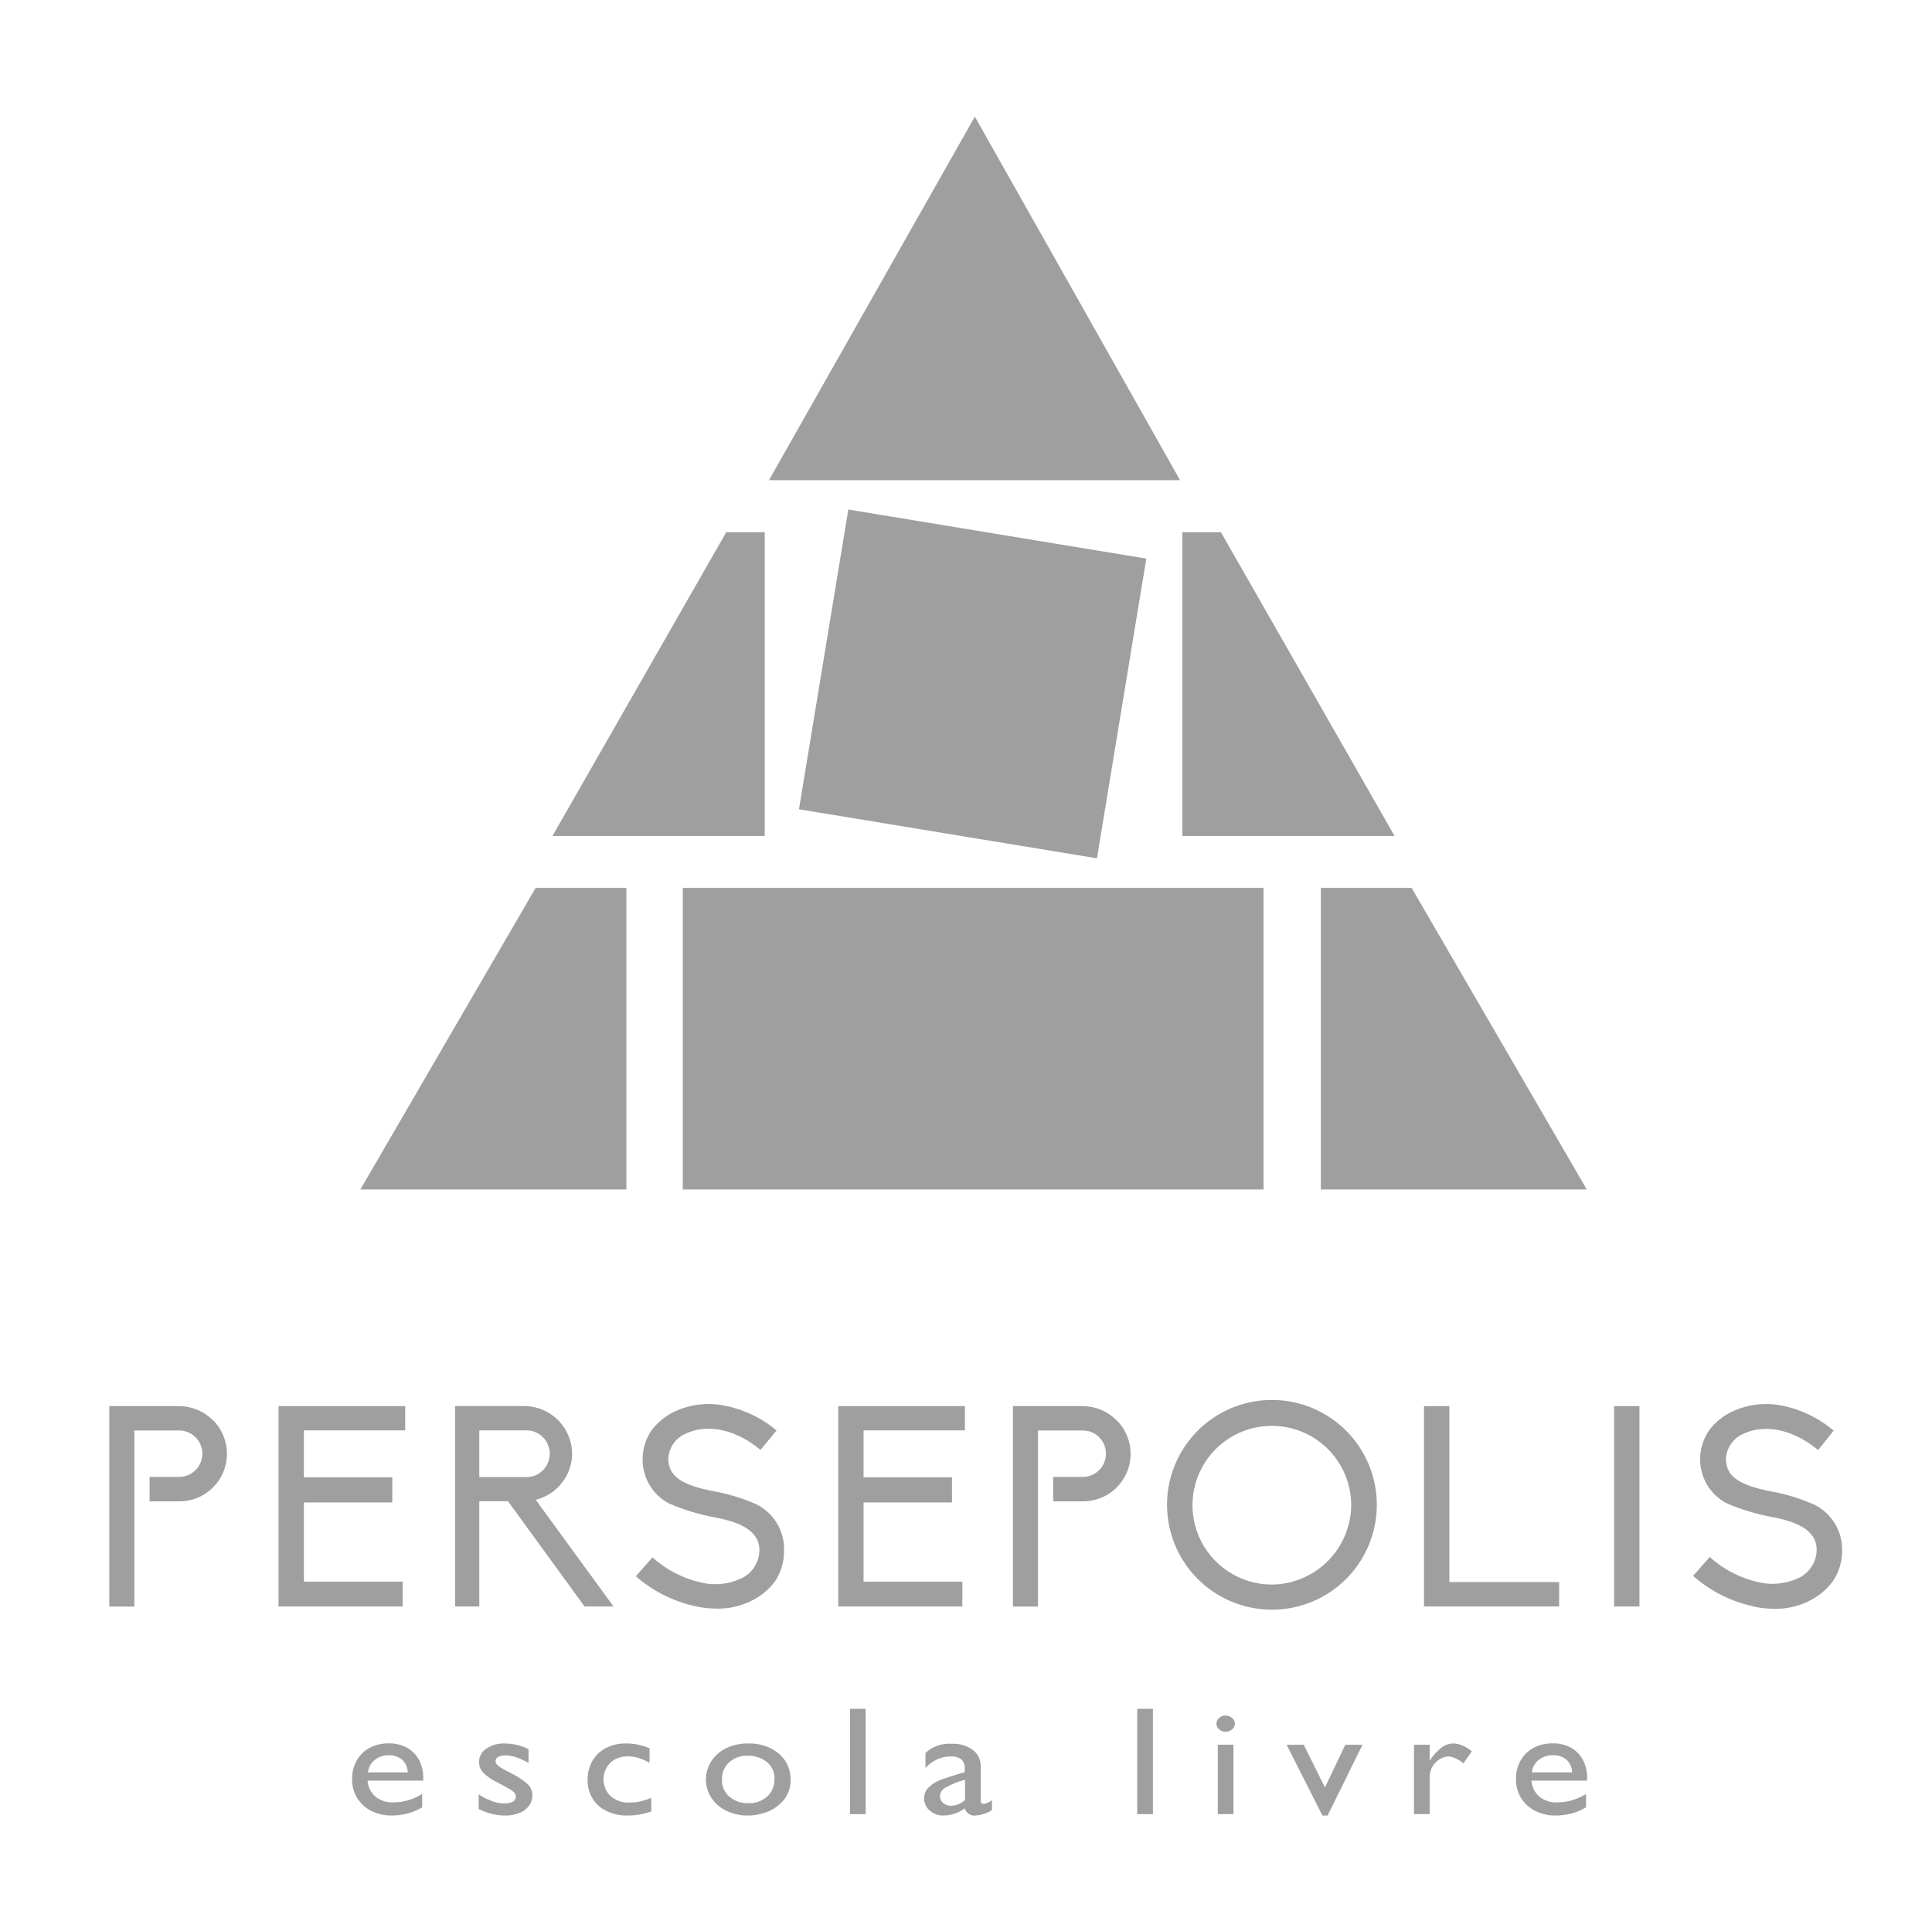 <svg width="130" height="129" viewBox="0 0 130 129" fill="none" xmlns="http://www.w3.org/2000/svg">
<g clip-path="url(#clip0_642_4156)">
<path d="M18.742 94.631H27.265V96.262H20.447V99.426H26.395V101.112H20.447V106.447H27.094V108.115H18.742V94.631Z" fill="#9F9F9F"/>
<path d="M41.283 108.115H39.333L34.182 101.033H32.251V108.115H30.626V94.625H35.298C36.144 94.635 36.953 94.975 37.551 95.573C38.149 96.171 38.49 96.98 38.499 97.826C38.493 98.543 38.249 99.237 37.805 99.8C37.361 100.363 36.742 100.762 36.047 100.935L41.283 108.115ZM32.251 99.408H35.317C35.532 99.421 35.747 99.391 35.949 99.317C36.152 99.245 36.337 99.131 36.494 98.984C36.651 98.836 36.776 98.658 36.861 98.461C36.947 98.263 36.991 98.05 36.991 97.835C36.991 97.62 36.947 97.407 36.861 97.209C36.776 97.012 36.651 96.834 36.494 96.686C36.337 96.539 36.152 96.425 35.949 96.352C35.747 96.279 35.532 96.249 35.317 96.262H32.251V99.408Z" fill="#9F9F9F"/>
<path d="M46.795 108.097C45.309 107.776 43.929 107.082 42.785 106.08L43.901 104.81C44.82 105.637 45.934 106.217 47.139 106.496C48.01 106.71 48.926 106.635 49.751 106.282C50.143 106.127 50.481 105.859 50.721 105.512C50.961 105.164 51.093 104.754 51.1 104.332C51.1 102.916 49.579 102.4 48.101 102.118C47.034 101.924 45.993 101.608 44.999 101.174C44.461 100.885 44.013 100.455 43.703 99.93C43.393 99.404 43.232 98.804 43.239 98.194C43.241 97.497 43.455 96.817 43.852 96.244C44.269 95.697 44.814 95.26 45.44 94.975C46.441 94.517 47.558 94.378 48.641 94.576C49.972 94.815 51.218 95.398 52.253 96.269L51.173 97.575C49.224 95.962 47.329 95.925 46.194 96.459C45.848 96.596 45.549 96.829 45.331 97.131C45.114 97.433 44.988 97.792 44.968 98.163C44.968 99.451 46.066 99.942 47.807 100.322C48.878 100.497 49.923 100.808 50.916 101.248C51.48 101.534 51.952 101.973 52.277 102.516C52.603 103.058 52.768 103.681 52.755 104.314C52.776 105.067 52.561 105.808 52.142 106.435C51.7 107.017 51.121 107.481 50.456 107.784C49.742 108.121 48.958 108.283 48.169 108.256C47.709 108.251 47.251 108.199 46.801 108.103" fill="#9F9F9F"/>
<path d="M56.403 94.631H64.927V96.262H58.108V99.426H64.056V101.112H58.108V106.447H64.755V108.115H56.403V94.631Z" fill="#9F9F9F"/>
<path d="M92.643 101.279C92.641 102.674 92.227 104.038 91.451 105.197C90.675 106.357 89.572 107.261 88.283 107.794C86.994 108.328 85.575 108.467 84.207 108.194C82.838 107.922 81.581 107.25 80.594 106.263C79.608 105.276 78.936 104.019 78.663 102.651C78.391 101.282 78.53 99.864 79.063 98.575C79.597 97.285 80.501 96.183 81.66 95.407C82.82 94.631 84.183 94.216 85.579 94.215C86.507 94.214 87.426 94.396 88.283 94.751C89.14 95.106 89.919 95.626 90.576 96.282C91.232 96.938 91.752 97.717 92.107 98.575C92.461 99.432 92.644 100.351 92.643 101.279ZM90.92 101.279C90.916 100.223 90.6 99.192 90.011 98.317C89.422 97.441 88.586 96.759 87.61 96.358C86.634 95.956 85.561 95.853 84.526 96.061C83.491 96.269 82.541 96.779 81.796 97.527C81.051 98.275 80.544 99.226 80.339 100.262C80.135 101.297 80.242 102.37 80.646 103.345C81.051 104.32 81.736 105.153 82.614 105.739C83.492 106.325 84.523 106.638 85.579 106.638C86.995 106.627 88.35 106.058 89.349 105.055C90.349 104.051 90.913 102.695 90.92 101.279Z" fill="#9F9F9F"/>
<path d="M95.818 94.631H97.523V106.471H104.912V108.115H95.818V94.631Z" fill="#9F9F9F"/>
<path d="M110.314 94.631H108.609V108.115H110.314V94.631Z" fill="#9F9F9F"/>
<path d="M117.936 108.097C116.447 107.769 115.067 107.066 113.926 106.055L115.042 104.786C115.961 105.613 117.075 106.193 118.279 106.472C119.15 106.686 120.067 106.61 120.891 106.257C121.284 106.102 121.622 105.834 121.862 105.487C122.102 105.14 122.234 104.729 122.24 104.307C122.24 102.891 120.72 102.376 119.242 102.094C118.175 101.9 117.134 101.583 116.139 101.15C115.609 100.86 115.167 100.433 114.86 99.912C114.554 99.392 114.394 98.798 114.398 98.194C114.4 97.497 114.614 96.817 115.011 96.244C115.428 95.697 115.973 95.26 116.599 94.975C117.6 94.517 118.717 94.378 119.8 94.576C121.122 94.823 122.356 95.411 123.381 96.281L122.339 97.587C120.389 95.974 118.494 95.938 117.36 96.471C117.013 96.608 116.714 96.841 116.496 97.144C116.279 97.446 116.153 97.804 116.133 98.176C116.133 99.463 117.231 99.954 118.972 100.334C120.042 100.51 121.084 100.821 122.075 101.26C122.646 101.54 123.126 101.977 123.458 102.52C123.791 103.063 123.962 103.689 123.951 104.326C123.962 105.083 123.737 105.824 123.307 106.447C122.864 107.028 122.285 107.492 121.621 107.796C120.907 108.134 120.123 108.295 119.334 108.269C118.874 108.263 118.416 108.212 117.967 108.115" fill="#9F9F9F"/>
<path d="M14.327 95.581C14.029 95.281 13.675 95.043 13.284 94.88C12.894 94.717 12.475 94.632 12.052 94.631H7.355V108.121H9.042V96.268H12.052C12.467 96.268 12.865 96.433 13.158 96.726C13.451 97.019 13.616 97.417 13.616 97.832C13.616 98.246 13.451 98.644 13.158 98.937C12.865 99.231 12.467 99.395 12.052 99.395H10.066V101.039H12.052C12.688 101.042 13.309 100.856 13.839 100.505C14.368 100.154 14.781 99.653 15.025 99.067C15.269 98.481 15.333 97.835 15.209 97.212C15.084 96.589 14.777 96.017 14.327 95.569" fill="#9F9F9F"/>
<path d="M75.124 95.581C74.827 95.281 74.474 95.042 74.085 94.879C73.695 94.716 73.277 94.632 72.855 94.631H68.158V108.121H69.844V96.268H72.855C73.27 96.268 73.668 96.433 73.961 96.726C74.254 97.019 74.419 97.417 74.419 97.832C74.419 98.246 74.254 98.644 73.961 98.937C73.668 99.231 73.27 99.395 72.855 99.395H70.868V101.039H72.855C73.491 101.044 74.114 100.859 74.644 100.508C75.175 100.157 75.588 99.656 75.832 99.068C76.076 98.481 76.138 97.834 76.012 97.21C75.886 96.587 75.577 96.016 75.124 95.569" fill="#9F9F9F"/>
<path d="M42.148 59.754H36.04L24.249 80.05H42.148V59.754Z" fill="#9F9F9F"/>
<path d="M88.878 59.754H94.985L106.77 80.05H88.878V59.754Z" fill="#9F9F9F"/>
<path d="M51.456 35.816H48.868L37.175 56.26H51.456V35.816Z" fill="#9F9F9F"/>
<path d="M79.558 35.816H82.151L93.838 56.26H79.558V35.816Z" fill="#9F9F9F"/>
<path d="M57.082 34.291L53.761 54.463L73.811 57.764L77.133 37.593L57.082 34.291Z" fill="#9F9F9F"/>
<path d="M65.595 7.85L51.743 32.315H79.403L65.595 7.85Z" fill="#9F9F9F"/>
<path d="M85.021 59.754H45.943V80.05H85.021V59.754Z" fill="#9F9F9F"/>
<path d="M28.479 119.741V119.833H24.733C24.759 120.242 24.944 120.625 25.248 120.9C25.593 121.18 26.03 121.322 26.474 121.298C27.159 121.296 27.829 121.098 28.406 120.728V121.629C28.096 121.82 27.759 121.962 27.406 122.052C27.053 122.141 26.691 122.184 26.327 122.181C25.868 122.184 25.415 122.081 25.003 121.881C24.599 121.685 24.26 121.376 24.027 120.992C23.794 120.608 23.677 120.165 23.69 119.716C23.684 119.288 23.789 118.865 23.997 118.49C24.199 118.126 24.501 117.828 24.868 117.631C25.272 117.42 25.724 117.315 26.18 117.325C26.594 117.319 27.003 117.415 27.369 117.607C27.72 117.8 28.007 118.089 28.197 118.441C28.402 118.842 28.499 119.29 28.479 119.741ZM26.149 118.128C25.803 118.119 25.465 118.237 25.199 118.459C24.949 118.664 24.791 118.96 24.757 119.281H27.437C27.429 118.962 27.297 118.658 27.069 118.435C26.813 118.219 26.484 118.109 26.149 118.128Z" fill="#9F9F9F"/>
<path d="M33.949 117.332C34.509 117.336 35.06 117.465 35.562 117.712V118.638C35.293 118.488 35.012 118.361 34.722 118.257C34.495 118.181 34.257 118.141 34.017 118.141C33.843 118.13 33.669 118.166 33.514 118.245C33.467 118.268 33.427 118.302 33.398 118.346C33.369 118.389 33.352 118.439 33.349 118.491C33.345 118.573 33.367 118.654 33.41 118.724C33.492 118.818 33.59 118.899 33.698 118.963C33.851 119.055 34.084 119.183 34.403 119.343C34.772 119.527 35.12 119.751 35.439 120.011C35.563 120.113 35.662 120.241 35.729 120.387C35.796 120.532 35.829 120.691 35.826 120.851C35.82 121.068 35.756 121.28 35.642 121.464C35.491 121.69 35.278 121.867 35.029 121.973C34.701 122.121 34.345 122.192 33.986 122.182C33.708 122.185 33.43 122.154 33.158 122.09C32.831 122.009 32.513 121.896 32.208 121.753V120.759C32.474 120.938 32.76 121.084 33.06 121.195C33.328 121.303 33.612 121.363 33.9 121.372C34.112 121.385 34.323 121.343 34.514 121.25C34.571 121.22 34.62 121.175 34.655 121.12C34.689 121.065 34.708 121.002 34.71 120.937C34.713 120.844 34.687 120.752 34.636 120.673C34.541 120.569 34.429 120.482 34.305 120.416C34.133 120.312 33.845 120.158 33.447 119.944C33.117 119.785 32.814 119.579 32.545 119.331C32.444 119.23 32.364 119.111 32.311 118.979C32.257 118.848 32.23 118.706 32.233 118.564C32.233 118.389 32.277 118.217 32.362 118.063C32.447 117.91 32.569 117.781 32.717 117.687C33.079 117.439 33.511 117.315 33.949 117.332Z" fill="#9F9F9F"/>
<path d="M43.705 117.65V118.637C43.469 118.498 43.218 118.386 42.956 118.306C42.72 118.233 42.474 118.198 42.227 118.201C41.922 118.193 41.621 118.267 41.356 118.416C41.12 118.553 40.927 118.752 40.798 118.992C40.674 119.224 40.608 119.483 40.608 119.747C40.607 120.15 40.76 120.538 41.037 120.832C41.221 121.004 41.44 121.136 41.679 121.217C41.918 121.299 42.172 121.328 42.423 121.304C42.66 121.307 42.897 121.28 43.128 121.224C43.363 121.162 43.594 121.086 43.821 120.997V121.911C43.322 122.086 42.798 122.177 42.27 122.181C41.722 122.202 41.178 122.077 40.694 121.819C40.316 121.614 40.007 121.303 39.805 120.924C39.629 120.585 39.536 120.208 39.535 119.826C39.524 119.361 39.639 118.902 39.866 118.496C40.085 118.126 40.404 117.827 40.786 117.631C41.205 117.424 41.667 117.321 42.135 117.331C42.388 117.33 42.641 117.354 42.889 117.404C43.167 117.464 43.44 117.546 43.705 117.65Z" fill="#9F9F9F"/>
<path d="M53.197 119.759C53.211 120.245 53.057 120.722 52.761 121.108C52.475 121.466 52.101 121.745 51.676 121.917C51.249 122.09 50.793 122.179 50.333 122.181C49.8 122.193 49.273 122.071 48.8 121.826C48.397 121.623 48.059 121.31 47.825 120.924C47.617 120.582 47.505 120.19 47.5 119.79C47.496 119.345 47.62 118.909 47.856 118.533C48.104 118.15 48.455 117.844 48.867 117.65C49.337 117.428 49.851 117.319 50.37 117.331C50.867 117.321 51.36 117.426 51.811 117.638C52.221 117.824 52.573 118.119 52.829 118.49C53.077 118.866 53.205 119.309 53.197 119.759ZM48.579 119.759C48.57 119.978 48.61 120.196 48.697 120.396C48.785 120.597 48.916 120.775 49.082 120.918C49.44 121.215 49.893 121.369 50.358 121.353C50.823 121.373 51.279 121.21 51.627 120.9C51.784 120.752 51.908 120.573 51.992 120.375C52.075 120.176 52.116 119.962 52.111 119.747C52.124 119.522 52.083 119.297 51.991 119.091C51.899 118.885 51.76 118.705 51.584 118.563C51.213 118.286 50.759 118.144 50.296 118.159C49.847 118.145 49.41 118.3 49.07 118.594C48.908 118.74 48.78 118.921 48.695 119.122C48.61 119.323 48.571 119.541 48.579 119.759Z" fill="#9F9F9F"/>
<path d="M57.194 122.09V115.002H58.249V122.09H57.194Z" fill="#9F9F9F"/>
<path d="M65.988 118.833V121.181C65.988 121.328 66.055 121.402 66.19 121.402C66.394 121.364 66.585 121.278 66.748 121.15V121.819C66.415 122.033 66.033 122.157 65.638 122.181C65.481 122.202 65.321 122.166 65.189 122.077C65.056 121.989 64.961 121.856 64.921 121.702C64.504 122.007 64.002 122.174 63.486 122.181C63.144 122.19 62.81 122.07 62.554 121.843C62.436 121.744 62.342 121.62 62.277 121.48C62.212 121.34 62.179 121.188 62.18 121.034C62.178 120.89 62.206 120.747 62.263 120.615C62.32 120.483 62.405 120.365 62.511 120.267C62.746 120.051 63.021 119.882 63.32 119.771C63.633 119.654 64.05 119.519 64.547 119.372L64.915 119.268V119.01C64.924 118.897 64.907 118.784 64.867 118.678C64.827 118.572 64.763 118.476 64.682 118.397C64.468 118.255 64.214 118.188 63.958 118.207C63.651 118.206 63.348 118.271 63.069 118.397C62.767 118.535 62.495 118.734 62.272 118.98V117.968C62.508 117.749 62.787 117.582 63.091 117.477C63.395 117.371 63.717 117.33 64.038 117.355C64.543 117.325 65.043 117.47 65.454 117.766C65.621 117.889 65.756 118.05 65.849 118.235C65.941 118.421 65.989 118.625 65.988 118.833ZM64.007 121.524C64.351 121.511 64.679 121.376 64.933 121.144V119.777C64.479 119.892 64.042 120.065 63.633 120.292C63.524 120.346 63.43 120.427 63.362 120.528C63.295 120.63 63.255 120.747 63.247 120.868C63.246 120.958 63.265 121.047 63.302 121.128C63.339 121.21 63.393 121.282 63.461 121.34C63.614 121.467 63.809 121.533 64.007 121.524Z" fill="#9F9F9F"/>
<path d="M76.522 122.09V115.002H77.577V122.09H76.522Z" fill="#9F9F9F"/>
<path d="M83.095 116.001C83.094 116.074 83.077 116.146 83.045 116.211C83.013 116.277 82.968 116.335 82.911 116.381C82.788 116.49 82.628 116.549 82.464 116.547C82.302 116.549 82.145 116.488 82.028 116.375C81.973 116.329 81.929 116.272 81.898 116.208C81.867 116.143 81.851 116.073 81.851 116.001C81.851 115.929 81.867 115.857 81.898 115.791C81.929 115.726 81.973 115.668 82.028 115.621C82.146 115.511 82.302 115.451 82.464 115.455C82.628 115.453 82.788 115.512 82.911 115.621C82.969 115.666 83.015 115.724 83.047 115.79C83.079 115.856 83.095 115.928 83.095 116.001ZM81.943 122.09V117.417H82.997V122.09H81.943Z" fill="#9F9F9F"/>
<path d="M90.521 117.418H91.68L89.332 122.182H88.982L86.572 117.418H87.725L89.154 120.294L90.521 117.418Z" fill="#9F9F9F"/>
<path d="M99.038 117.859L98.474 118.669C98.317 118.536 98.141 118.427 97.953 118.344C97.799 118.262 97.63 118.216 97.456 118.209C97.254 118.216 97.056 118.277 96.886 118.387C96.685 118.506 96.517 118.672 96.395 118.871C96.263 119.094 96.196 119.348 96.199 119.607V122.09H95.144V117.418H96.199V118.491C96.419 118.145 96.697 117.841 97.021 117.59C97.246 117.427 97.516 117.337 97.793 117.332C98.005 117.336 98.214 117.384 98.407 117.473C98.635 117.57 98.848 117.7 99.038 117.859Z" fill="#9F9F9F"/>
<path d="M106.795 119.741V119.833H103.048C103.074 120.242 103.259 120.625 103.563 120.9C103.908 121.18 104.345 121.322 104.79 121.298C105.475 121.296 106.145 121.098 106.721 120.728V121.629C106.411 121.819 106.074 121.962 105.722 122.052C105.369 122.141 105.006 122.184 104.642 122.181C104.184 122.184 103.731 122.081 103.318 121.881C102.927 121.687 102.596 121.39 102.361 121.022C102.117 120.631 101.993 120.177 102.006 119.716C101.999 119.288 102.105 118.865 102.312 118.49C102.516 118.128 102.818 117.83 103.183 117.631C103.588 117.421 104.039 117.316 104.495 117.325C104.909 117.318 105.318 117.415 105.685 117.607C106.036 117.798 106.324 118.088 106.513 118.441C106.717 118.842 106.815 119.29 106.795 119.741ZM104.465 118.128C104.118 118.119 103.78 118.237 103.514 118.459C103.265 118.664 103.106 118.959 103.073 119.281H105.783C105.781 119.122 105.748 118.966 105.685 118.82C105.622 118.675 105.53 118.544 105.415 118.435C105.151 118.211 104.809 118.101 104.465 118.128Z" fill="#9F9F9F"/>
</g>
<defs>
<clipPath id="clip0_642_4156">
<rect width="128.687" height="129" fill="white" transform="translate(0.93)"/>
</clipPath>
</defs>
</svg>
